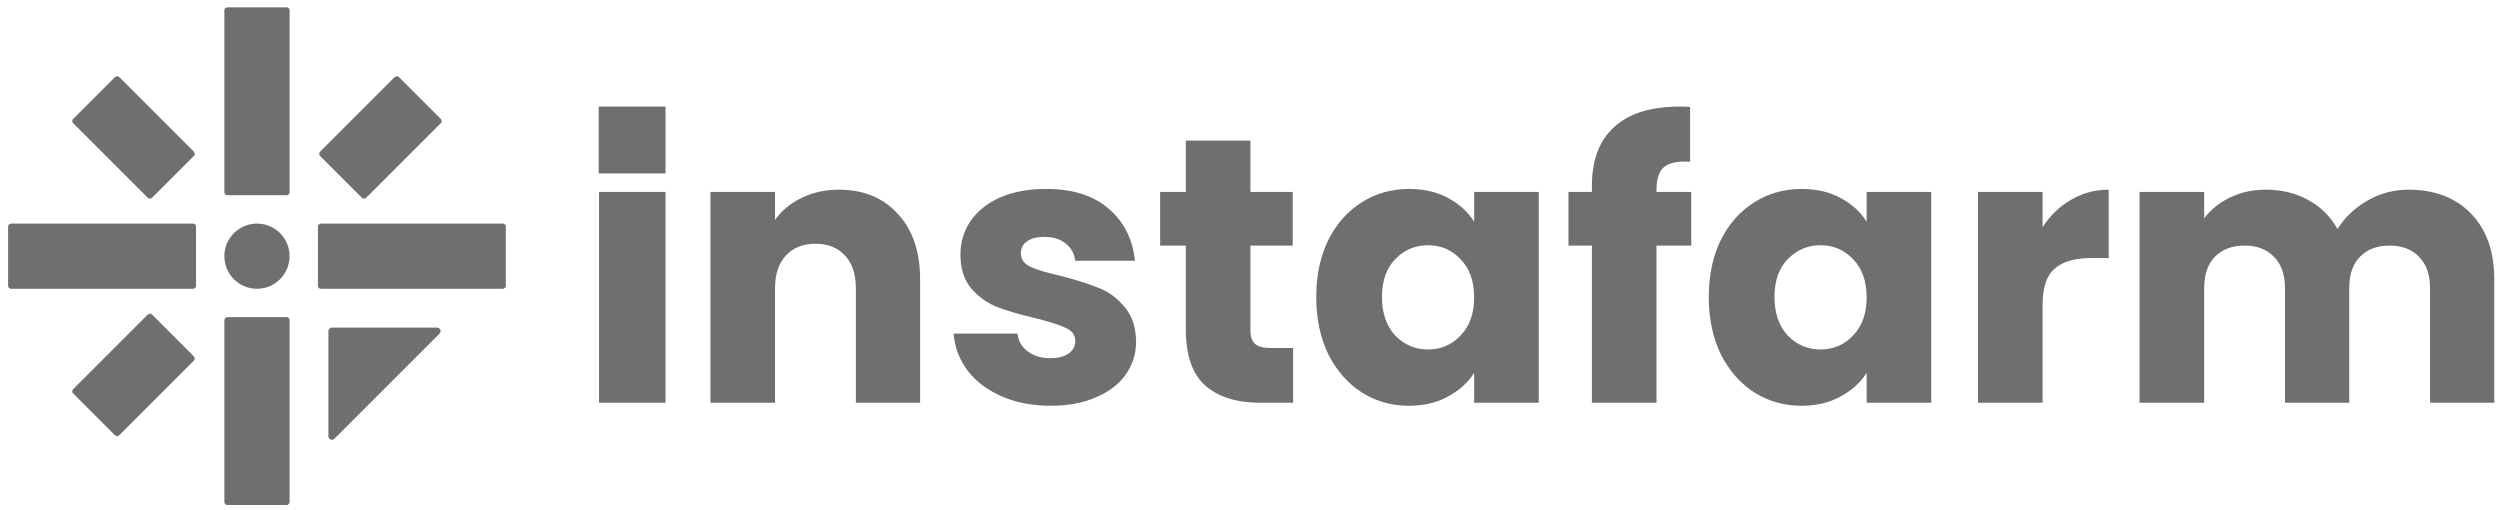 <svg width="196" height="40" viewBox="0 0 196 40" fill="none" xmlns="http://www.w3.org/2000/svg">
<path d="M22.464 15.306H17.828C17.697 15.306 17.59 15.199 17.59 15.067V0.812C17.59 0.681 17.697 0.573 17.828 0.573H22.466C22.597 0.573 22.704 0.681 22.704 0.812V15.067C22.702 15.199 22.597 15.306 22.464 15.306Z" fill="#6F6F6F"/>
<path d="M15.199 12.228L11.92 15.506C11.827 15.599 11.677 15.599 11.584 15.506L5.735 9.66C5.642 9.567 5.642 9.416 5.735 9.323L9.014 6.045C9.107 5.952 9.257 5.952 9.35 6.045L15.196 11.891C15.292 11.984 15.292 12.135 15.199 12.228Z" fill="#6F6F6F"/>
<path d="M25.094 12.228L28.373 15.506C28.466 15.599 28.616 15.599 28.709 15.506L34.555 9.66C34.648 9.567 34.648 9.416 34.555 9.323L31.277 6.045C31.184 5.952 31.034 5.952 30.941 6.045L25.094 11.891C25.001 11.984 25.001 12.135 25.094 12.228Z" fill="#6F6F6F"/>
<path d="M5.735 30.844L9.014 34.123C9.107 34.215 9.257 34.215 9.35 34.123L15.196 28.276C15.289 28.183 15.289 28.033 15.196 27.94L11.918 24.662C11.825 24.569 11.675 24.569 11.582 24.662L5.735 30.508C5.642 30.601 5.642 30.751 5.735 30.844Z" fill="#6F6F6F"/>
<path d="M22.464 39.594H17.828C17.697 39.594 17.59 39.487 17.59 39.356V25.1C17.59 24.969 17.697 24.862 17.828 24.862H22.466C22.597 24.862 22.704 24.969 22.704 25.1V39.356C22.702 39.487 22.597 39.594 22.464 39.594Z" fill="#6F6F6F"/>
<path d="M15.368 17.766V22.404C15.368 22.535 15.261 22.642 15.13 22.642H0.874C0.743 22.642 0.635 22.535 0.635 22.404V17.766C0.635 17.635 0.743 17.528 0.874 17.528H15.13C15.261 17.528 15.368 17.633 15.368 17.766Z" fill="#6F6F6F"/>
<path d="M39.657 17.766V22.404C39.657 22.535 39.55 22.642 39.419 22.642H25.163C25.032 22.642 24.924 22.535 24.924 22.404V17.766C24.924 17.635 25.032 17.528 25.163 17.528H39.419C39.55 17.528 39.657 17.633 39.657 17.766Z" fill="#6F6F6F"/>
<path d="M26.019 25.684H34.269C34.512 25.684 34.633 25.978 34.462 26.149L26.212 34.399C26.04 34.571 25.747 34.449 25.747 34.206V25.956C25.747 25.806 25.869 25.684 26.019 25.684Z" fill="#6F6F6F"/>
<path d="M20.146 22.64C21.558 22.64 22.702 21.495 22.702 20.084C22.702 18.672 21.558 17.528 20.146 17.528C18.734 17.528 17.59 18.672 17.59 20.084C17.59 21.495 18.734 22.64 20.146 22.64Z" fill="#6F6F6F"/>
<path d="M46.937 8.356H52.179V13.598H46.937V8.356Z" fill="#6F6F6F"/>
<path d="M52.179 15.049V31.575H46.964V15.049H52.179ZM65.768 14.871C67.703 14.871 69.243 15.503 70.388 16.767C71.553 18.011 72.136 19.729 72.136 21.92V31.575H67.101V22.601C67.101 21.496 66.815 20.637 66.242 20.025C65.669 19.413 64.899 19.107 63.932 19.107C62.965 19.107 62.194 19.413 61.622 20.025C61.049 20.637 60.763 21.496 60.763 22.601V31.575H55.699V15.049H60.763V17.241C61.276 16.51 61.967 15.938 62.836 15.523C63.705 15.089 64.682 14.871 65.768 14.871ZM82.378 31.812C80.936 31.812 79.653 31.565 78.528 31.072C77.402 30.578 76.514 29.907 75.862 29.058C75.211 28.189 74.845 27.221 74.766 26.155H79.771C79.831 26.728 80.097 27.192 80.571 27.547C81.045 27.903 81.627 28.08 82.319 28.08C82.95 28.08 83.434 27.962 83.77 27.725C84.125 27.468 84.303 27.142 84.303 26.748C84.303 26.274 84.056 25.928 83.562 25.711C83.069 25.474 82.269 25.217 81.163 24.941C79.979 24.665 78.992 24.378 78.202 24.082C77.412 23.766 76.731 23.282 76.158 22.631C75.586 21.96 75.299 21.061 75.299 19.936C75.299 18.988 75.556 18.129 76.069 17.359C76.603 16.57 77.373 15.948 78.38 15.493C79.406 15.039 80.621 14.812 82.022 14.812C84.095 14.812 85.724 15.326 86.909 16.352C88.113 17.379 88.804 18.741 88.982 20.439H84.303C84.224 19.867 83.967 19.413 83.533 19.077C83.118 18.741 82.565 18.573 81.874 18.573C81.282 18.573 80.828 18.692 80.512 18.929C80.196 19.146 80.038 19.452 80.038 19.847C80.038 20.321 80.285 20.676 80.778 20.913C81.292 21.15 82.082 21.387 83.148 21.624C84.372 21.94 85.369 22.256 86.139 22.572C86.909 22.868 87.58 23.361 88.153 24.052C88.745 24.724 89.051 25.632 89.071 26.777C89.071 27.745 88.795 28.613 88.242 29.383C87.709 30.134 86.929 30.726 85.902 31.16C84.895 31.595 83.72 31.812 82.378 31.812ZM101.38 27.281V31.575H98.803C96.967 31.575 95.535 31.131 94.509 30.242C93.482 29.334 92.969 27.863 92.969 25.829V19.255H90.955V15.049H92.969V11.021H98.033V15.049H101.35V19.255H98.033V25.889C98.033 26.382 98.152 26.738 98.389 26.955C98.626 27.172 99.02 27.281 99.573 27.281H101.38ZM103.194 23.282C103.194 21.584 103.51 20.094 104.142 18.81C104.793 17.527 105.672 16.54 106.777 15.849C107.883 15.158 109.117 14.812 110.479 14.812C111.644 14.812 112.661 15.049 113.53 15.523C114.418 15.997 115.1 16.619 115.573 17.389V15.049H120.638V31.575H115.573V29.235C115.08 30.005 114.389 30.627 113.5 31.101C112.631 31.575 111.615 31.812 110.45 31.812C109.107 31.812 107.883 31.466 106.777 30.775C105.672 30.065 104.793 29.067 104.142 27.784C103.51 26.481 103.194 24.98 103.194 23.282ZM115.573 23.312C115.573 22.049 115.218 21.051 114.507 20.321C113.816 19.59 112.967 19.225 111.96 19.225C110.953 19.225 110.094 19.59 109.384 20.321C108.693 21.032 108.347 22.019 108.347 23.282C108.347 24.546 108.693 25.553 109.384 26.303C110.094 27.034 110.953 27.399 111.96 27.399C112.967 27.399 113.816 27.034 114.507 26.303C115.218 25.573 115.573 24.576 115.573 23.312ZM132.594 19.255H129.869V31.575H124.805V19.255H122.969V15.049H124.805V14.575C124.805 12.542 125.388 11.002 126.553 9.955C127.717 8.889 129.425 8.356 131.676 8.356C132.051 8.356 132.328 8.366 132.505 8.386V12.68C131.538 12.621 130.857 12.759 130.462 13.095C130.067 13.43 129.869 14.032 129.869 14.901V15.049H132.594V19.255ZM133.967 23.282C133.967 21.584 134.283 20.094 134.915 18.81C135.566 17.527 136.445 16.54 137.55 15.849C138.656 15.158 139.89 14.812 141.252 14.812C142.417 14.812 143.434 15.049 144.303 15.523C145.191 15.997 145.873 16.619 146.346 17.389V15.049H151.411V31.575H146.346V29.235C145.853 30.005 145.162 30.627 144.273 31.101C143.405 31.575 142.388 31.812 141.223 31.812C139.88 31.812 138.656 31.466 137.55 30.775C136.445 30.065 135.566 29.067 134.915 27.784C134.283 26.481 133.967 24.98 133.967 23.282ZM146.346 23.312C146.346 22.049 145.991 21.051 145.28 20.321C144.589 19.59 143.74 19.225 142.733 19.225C141.726 19.225 140.867 19.59 140.157 20.321C139.466 21.032 139.12 22.019 139.12 23.282C139.12 24.546 139.466 25.553 140.157 26.303C140.867 27.034 141.726 27.399 142.733 27.399C143.74 27.399 144.589 27.034 145.28 26.303C145.991 25.573 146.346 24.576 146.346 23.312ZM160.139 17.803C160.731 16.895 161.472 16.184 162.36 15.671C163.249 15.138 164.236 14.871 165.322 14.871V20.232H163.93C162.666 20.232 161.718 20.508 161.087 21.061C160.455 21.594 160.139 22.542 160.139 23.904V31.575H155.074V15.049H160.139V17.803ZM188.829 14.871C190.882 14.871 192.511 15.493 193.716 16.737C194.94 17.981 195.552 19.709 195.552 21.92V31.575H190.517V22.601C190.517 21.535 190.231 20.716 189.658 20.143C189.105 19.551 188.336 19.255 187.348 19.255C186.361 19.255 185.581 19.551 185.008 20.143C184.456 20.716 184.179 21.535 184.179 22.601V31.575H179.145V22.601C179.145 21.535 178.858 20.716 178.286 20.143C177.733 19.551 176.963 19.255 175.976 19.255C174.988 19.255 174.209 19.551 173.636 20.143C173.083 20.716 172.807 21.535 172.807 22.601V31.575H167.742V15.049H172.807V17.122C173.32 16.431 173.991 15.888 174.821 15.493C175.65 15.079 176.588 14.871 177.634 14.871C178.878 14.871 179.984 15.138 180.951 15.671C181.938 16.204 182.709 16.964 183.261 17.952C183.834 17.043 184.614 16.303 185.601 15.73C186.588 15.158 187.664 14.871 188.829 14.871Z" fill="#6F6F6F"/>
</svg>

